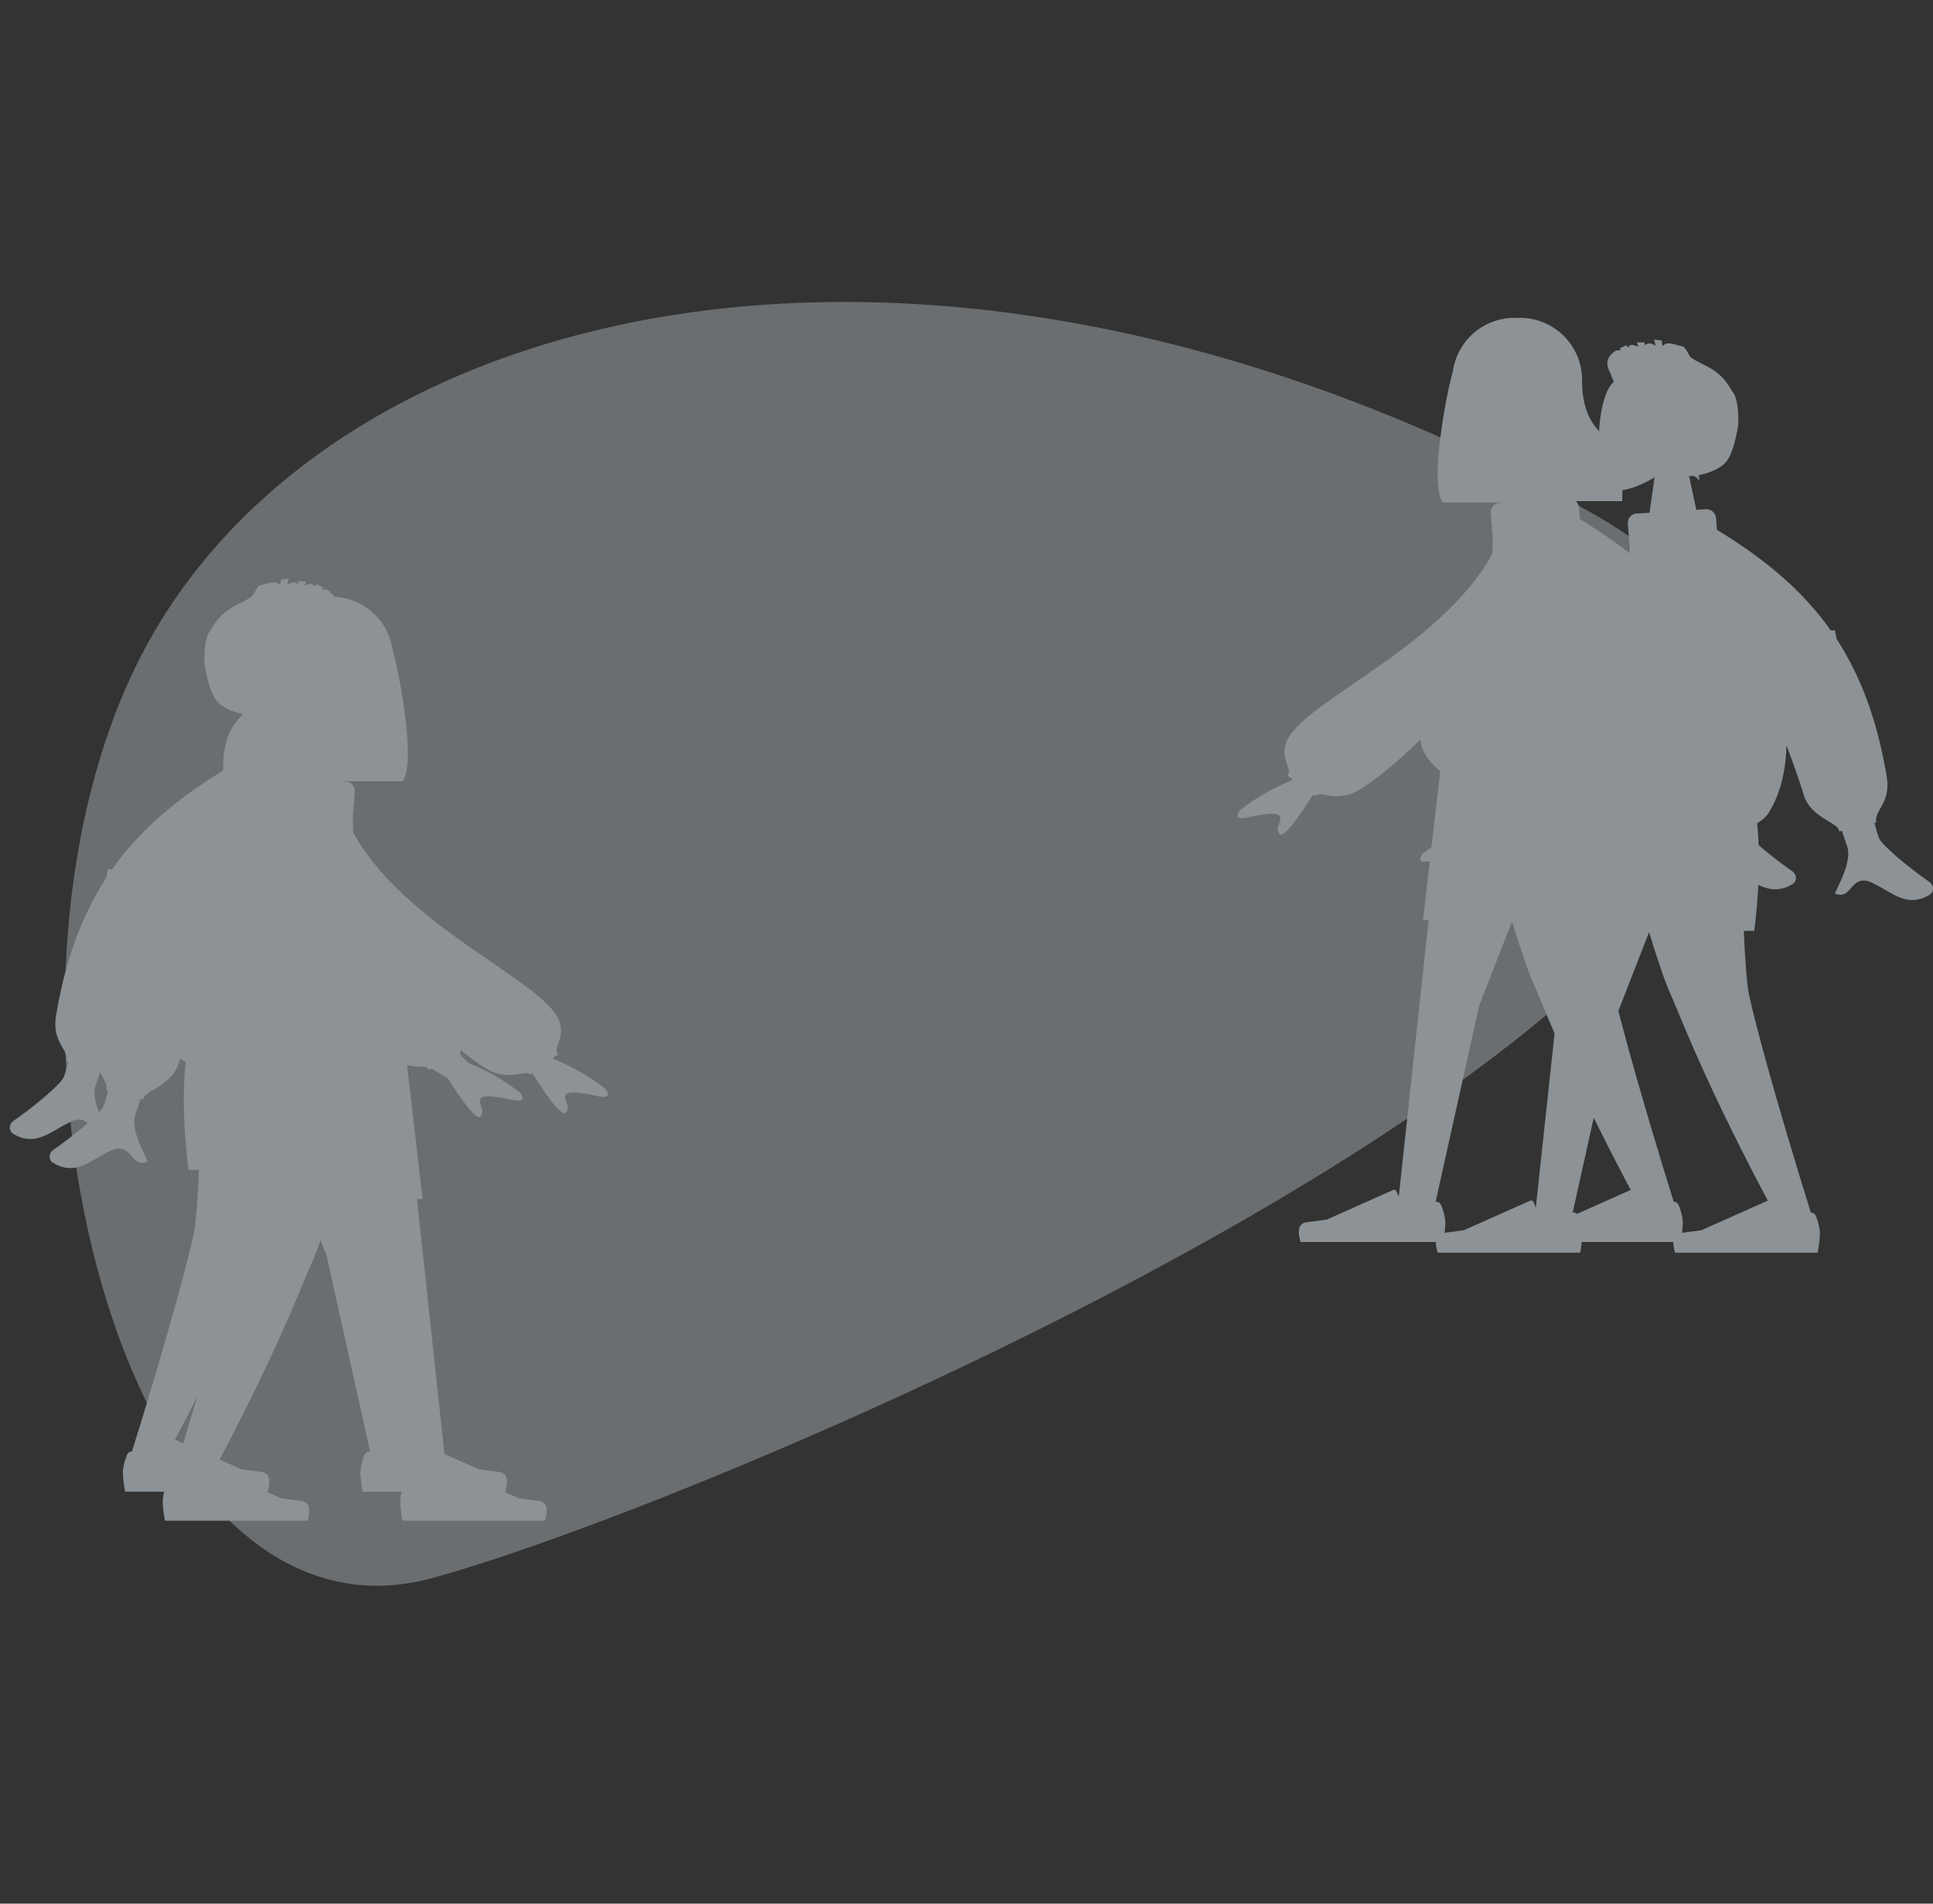 <svg xmlns="http://www.w3.org/2000/svg" width="780.001" height="768" viewBox="0 0 780.001 768"><rect x="0" y="0" width="780.001" height="768" fill="#333333" stroke="none"/><defs><style>.a{opacity:0.505;}.b{fill:none;}.c{fill:#ebf4fa;opacity:0.6;}.c,.d{fill-rule:evenodd;}.d,.e{fill:#e4eff7;}</style></defs><g transform="translate(-44.057 128.249)"><g transform="translate(0 0)"><g class="a" transform="translate(0 0)"><rect class="b" width="780" height="768" transform="translate(44.057 -128.249)"/><path class="c" d="M661.556,15.631c260.156,142.755-335.3,396.3-464.593,431.523S4.575,208.138,83.007,68.471,401.4-127.124,661.556,15.631Z" transform="translate(21.532 61.254)"/><g transform="translate(0 0)"><g transform="translate(48 105.191)"><g transform="translate(45.627 174.634)"><path class="d" d="M128,0l38.365,98.44,18.585,83.717h14.572L179.884,0Z" transform="translate(-84.161 0)"/><path class="d" d="M115.084,0c2.606,54.182-.461,82.13-1.044,87.052s-8.569,36.841-27.476,97.2l15.528-4.2c29.88-55.362,40.062-84.135,43.489-91.4S158.109,51.835,172.886,0Z" transform="translate(-84.969)"/><g transform="translate(0 172.658)"><path class="d" d="M2.711,25.52A21.891,21.891,0,0,0,1,32.355,51.157,51.157,0,0,0,1.919,40.4h57.5q2.241-7.41-2.588-8T48.81,31.335L22.084,19.421a1.02,1.02,0,0,0-1.346.516l-.011.027-1.718,4.167a18.335,18.335,0,0,1-7.266,2.086A16.454,16.454,0,0,1,5.47,24.382h0a2.039,2.039,0,0,0-2.7,1Q2.736,25.452,2.711,25.52Z" transform="translate(-1 -19.332)"/></g><g transform="translate(95.835 172.658)"><path class="d" d="M2.711,25.52A21.891,21.891,0,0,0,1,32.355,51.157,51.157,0,0,0,1.919,40.4h57.5q2.241-7.41-2.588-8T48.81,31.335L22.084,19.421a1.02,1.02,0,0,0-1.346.516l-.011.027-1.718,4.167a18.335,18.335,0,0,1-7.266,2.086A16.454,16.454,0,0,1,5.47,24.382h0a2.039,2.039,0,0,0-2.7,1Q2.736,25.452,2.711,25.52Z" transform="translate(-1 -19.332)"/></g><path class="d" d="M123,0l16.312,63.9h49.824L181.707,0Z" transform="translate(-84.258)"/><path class="d" d="M114.1,0q-8.051,24.133-3.059,63.9H161.88L175.861,0Z" transform="translate(-84.529 0)"/></g><g transform="translate(78.519 0)"><g transform="translate(13.511 10.459)"><path class="d" d="M8.424,35.163C3.726,29.649.546,22.891,1.077,15.319,2.608-6.5,32.98-1.7,38.888,9.312s5.206,38.945-2.43,40.913c-3.045.785-9.532-1.138-16.134-5.117l4.144,29.317H0Z" transform="translate(0 0)"/></g><g transform="translate(0 0)"><path class="e" d="M52.407,12.282c.441-1.27,3.445-5.2-1.905-8.953-.961-.674-2.55,0-3.926-.427C45.54,2.581,45.191,1.137,44,.885c-1.231-.261-2.573.923-3.964.819C39.187,1.64,37.872.311,36.984.24,35.4.112,33.959,1.608,32.412,1.7c-.9.056-1.938-1.388-2.829-1.464-2.167-.186-4.141.825-6.051,1.131-1.76.282-2.579,3.89-3.875,4.742C15.588,8.788,12.4,9.536,9.1,12.282c-3.925,3.264-4.676,5.692-6.3,7.867S.166,29.987,1.115,34.9c.559,2.9,2.017,10.809,5.273,13.872,4.457,4.193,13.524,5.435,14.329,4.875,3.728-2.591,12.084-16.92,18.011-21.984C43.085,27.938,49.676,20.149,52.407,12.282Z" transform="translate(-0.747 1.288)"/><path class="d" d="M22.067,42.683c2.677-5.928,6.119-13.536,9.232-21.339q3.349-8.393,7.125-21.5h3.03q-7.16,20.406-10.771,28.5c-3.873,8.68-6.656,15.272-8.873,19.7A239.669,239.669,0,0,0,37.327,21.776,163.32,163.32,0,0,0,45.481.977L48.3,2.184Q41.2,19.912,37.327,26.91C28.912,42.116,20.877,51.291,18.069,53.895c-.486.451-.648.555-.532.325a.11.11,0,0,1-.085-.069,7.374,7.374,0,0,1-.591.786c-2.832,3.239,4.415-14.817,9.756-33.755q2.453-8.7,4.839-22.123l3.013-.317q-4.988,21.042-7.733,29.47C24.88,33.907,23.368,38.734,22.067,42.683Z" transform="translate(-0.445 1.259)"/></g></g><g transform="translate(0 68.431)"><path class="d" d="M178.486,118.436l28.881,27.155a87.54,87.54,0,0,1,20.656,11.874c1.207,1.456,2.521,4.246-3.158,3s-11.709-2.306-12.776-.459,2.078,4.677.105,7.094q-1.973,2.417-13.268-15.376l-30.032-17.706ZM61.727,67.45l22.325.084q-25.5,82.632-27.078,86.53c-2.359,5.846,2.633,14.751,4.768,19.536-6.953,3.111-6.212-8.411-14.984-4.331-8.006,3.725-14.1,10.473-23.346,4.766-1.137-.7-2.383-3.344.628-5.408,7.5-5.144,18.311-14.146,19.772-17.109Q46.8,145.456,61.727,67.45Z" transform="translate(-22.163 -18.586)"/><path class="d" d="M0,2.275,8.651,0c18.113,47.694,91.313,65.67,97.276,83.57,2.187,6.564-2.342,10.376.329,12.2l-10.684,9.355c-2.13-2.086-5.895,2.4-14.762.268S5.066,60.182,0,2.275Z" transform="translate(108.555 1.214) rotate(17)"/><path class="d" d="M144.232,20.281c-1.016,58.124,36.555,62.756,28.186,86.073-6.911,19.255-73.059,39.954-84.505,21.079-4.633-7.64-6.736-16.88-6.974-26.926Q76.551,112.084,74,120.44c-2.936,9.61-14.319,11.138-14.319,14.84l-15-3.7c1.017-5.029-6.053-7.479-4.157-18.715,8.493-50.345,31.314-76.643,68.461-99.286l.384-4.915a3.954,3.954,0,0,1,4.353-3.384L141.183,7a3.808,3.808,0,0,1,3.784,3.893Z" transform="translate(-21.811 -5.269)"/></g></g><g transform="translate(613.613 8.766)"><g transform="translate(9.851 174.634)"><path class="d" d="M199.522,0,161.157,98.44l-18.585,83.717H128L147.638,0Z" transform="translate(-88.395 0)"/><path class="d" d="M144.366,0c-2.606,54.182.461,82.13,1.044,87.052s8.569,36.841,27.476,97.2l-15.528-4.2c-29.88-55.362-40.062-84.135-43.489-91.4S101.341,51.835,86.564,0Z" transform="translate(-19.513)"/><g transform="translate(95.835 172.659)"><path class="d" d="M58.421,25.52a21.891,21.891,0,0,1,1.711,6.835,51.157,51.157,0,0,1-.919,8.048H1.711q-2.241-7.41,2.588-8t8.023-1.067L39.048,19.421a1.02,1.02,0,0,1,1.346.516l.011.027,1.718,4.167a18.335,18.335,0,0,0,7.266,2.086,16.454,16.454,0,0,0,6.272-1.834h0a2.039,2.039,0,0,1,2.7,1Q58.4,25.452,58.421,25.52Z" transform="translate(-1 -19.332)"/></g><g transform="translate(0 172.659)"><path class="d" d="M58.421,25.52a21.891,21.891,0,0,1,1.711,6.835,51.157,51.157,0,0,1-.919,8.048H1.711q-2.241-7.41,2.588-8t8.023-1.067L39.048,19.421a1.02,1.02,0,0,1,1.346.516l.011.027,1.718,4.167a18.335,18.335,0,0,0,7.266,2.086,16.454,16.454,0,0,0,6.272-1.834h0a2.039,2.039,0,0,1,2.7,1Q58.4,25.452,58.421,25.52Z" transform="translate(-1 -19.332)"/></g><path class="d" d="M189.136,0,172.824,63.9H123L130.429,0Z" transform="translate(-72.911)"/><path class="d" d="M170.892,0q8.051,24.133,3.059,63.9H123.107L109.126,0Z" transform="translate(-45.491 0)"/></g><g transform="translate(75.594 0)"><g transform="translate(0 10.459)"><path class="d" d="M34.4,35.163c4.7-5.514,7.877-12.272,7.346-19.845C40.211-6.5,9.84-1.7,3.932,9.312s-5.206,38.945,2.43,40.913c3.045.785,9.532-1.138,16.134-5.117L18.351,74.425H42.82Z" transform="translate(0 0)"/></g><g transform="translate(3.435 0)"><path class="e" d="M1.985,12.282c-.441-1.27-3.445-5.2,1.905-8.953.961-.674,2.55,0,3.926-.427C8.851,2.581,9.2,1.137,10.387.885c1.231-.261,2.573.923,3.964.819C15.2,1.64,16.52.311,17.407.24,18.992.112,20.432,1.608,21.979,1.7c.9.056,1.938-1.388,2.829-1.464,2.167-.186,4.141.825,6.051,1.131,1.76.282,2.579,3.89,3.875,4.742,4.069,2.675,7.257,3.423,10.558,6.169,3.925,3.264,4.676,5.692,6.3,7.867s2.63,9.838,1.682,14.749C52.717,37.8,51.26,45.707,48,48.77,43.547,52.963,34.48,54.2,33.675,53.645c-3.728-2.591-12.084-16.92-18.011-21.984C11.306,27.938,4.715,20.149,1.985,12.282Z" transform="translate(-0.747 1.288)"/><path class="d" d="M42.459,42.683c-2.677-5.928-6.119-13.536-9.232-21.339Q29.878,12.951,26.1-.152h-3.03q7.16,20.406,10.771,28.5c3.873,8.68,6.656,15.272,8.873,19.7A239.669,239.669,0,0,1,27.2,21.776,163.321,163.321,0,0,1,19.046.977l-2.82,1.206Q23.328,19.912,27.2,26.91c8.415,15.206,16.449,24.381,19.258,26.985.486.451.648.555.532.325a.11.11,0,0,0,.085-.069,7.375,7.375,0,0,0,.591.786c2.832,3.239-4.415-14.817-9.756-33.755q-2.453-8.7-4.839-22.123l-3.013-.317q4.988,21.042,7.733,29.47C39.647,33.907,41.158,38.734,42.459,42.683Z" transform="translate(-11.185 1.259)"/></g></g><g transform="translate(0 68.431)"><path class="d" d="M72.751,118.436,43.871,145.591a87.54,87.54,0,0,0-20.656,11.874c-1.207,1.456-2.521,4.246,3.158,3s11.709-2.306,12.776-.459-2.078,4.677-.105,7.094q1.973,2.417,13.268-15.376l30.032-17.706ZM189.51,67.45l-22.325.084q25.5,82.633,27.078,86.53c2.359,5.846-2.633,14.751-4.768,19.536,6.953,3.111,6.212-8.411,14.984-4.331,8.006,3.725,14.1,10.473,23.346,4.766,1.137-.7,2.383-3.344-.628-5.408-7.5-5.144-18.311-14.146-19.772-17.109Q204.437,145.456,189.51,67.45Z" transform="translate(-18.63 -18.586)"/><path class="d" d="M0,103.709l8.651,2.275c18.113-47.694,91.313-65.67,97.276-83.57,2.187-6.564-2.342-10.376.329-12.2L95.572.859c-2.13,2.086-5.895-2.4-14.762-.268S5.066,45.8,0,103.709Z" transform="translate(132.876 102.567) rotate(163)"/><path class="d" d="M69.6,20.281c1.016,58.124-36.555,62.756-28.186,86.073,6.911,19.255,73.059,39.954,84.505,21.079,4.633-7.64,6.736-16.88,6.974-26.926q4.388,11.577,6.941,19.933c2.936,9.61,14.319,11.138,14.319,14.84l15-3.7c-1.017-5.029,6.053-7.479,4.157-18.715C164.817,62.517,142,36.219,104.85,13.577l-.384-4.915a3.954,3.954,0,0,0-4.353-3.384L72.653,7a3.808,3.808,0,0,0-3.784,3.893Z" transform="translate(18.419 -5.269)"/></g></g><g transform="translate(64.074 112.455)"><g transform="translate(45.627 179.089)"><path class="d" d="M128,0l38.365,98.44,18.585,83.717h14.572L179.884,0Z" transform="translate(-84.161 0)"/><path class="d" d="M115.084,0c2.606,54.182-.461,82.13-1.044,87.052s-8.569,36.841-27.476,97.2l15.528-4.2c29.88-55.362,40.062-84.135,43.489-91.4S158.109,51.835,172.886,0Z" transform="translate(-84.969)"/><g transform="translate(0 172.658)"><path class="d" d="M2.711,25.52A21.891,21.891,0,0,0,1,32.355,51.157,51.157,0,0,0,1.919,40.4h57.5q2.241-7.41-2.588-8T48.81,31.335L22.084,19.421a1.02,1.02,0,0,0-1.346.516l-.011.027-1.718,4.167a18.335,18.335,0,0,1-7.266,2.086A16.454,16.454,0,0,1,5.47,24.382h0a2.039,2.039,0,0,0-2.7,1Q2.736,25.452,2.711,25.52Z" transform="translate(-1 -19.332)"/></g><g transform="translate(95.835 172.658)"><path class="d" d="M2.711,25.52A21.891,21.891,0,0,0,1,32.355,51.157,51.157,0,0,0,1.919,40.4h57.5q2.241-7.41-2.588-8T48.81,31.335L22.084,19.421a1.02,1.02,0,0,0-1.346.516l-.011.027-1.718,4.167a18.335,18.335,0,0,1-7.266,2.086A16.454,16.454,0,0,1,5.47,24.382h0a2.039,2.039,0,0,0-2.7,1Q2.736,25.452,2.711,25.52Z" transform="translate(-1 -19.332)"/></g><path class="d" d="M123,0l16.312,63.9h49.824L181.707,0Z" transform="translate(-84.258)"/><path class="d" d="M114.1,0q-8.051,24.133-3.059,63.9H161.88L175.861,0Z" transform="translate(-84.529 0)"/></g><g transform="translate(70.016 0)"><path class="d" d="M103.078,48.279c4.01,14.778,9.237,48,3.9,53.207H73.242q-.005-.09-.01-.179A25.018,25.018,0,0,1,51,76.446V52.014A25.014,25.014,0,0,1,76.014,27h2.327A25.02,25.02,0,0,1,103.078,48.279Z" transform="translate(-34.712 -27)"/><g transform="translate(19.778 4.654)"><path class="d" d="M9.613,40.127c-5.361-6.293-8.989-14-8.383-22.646C2.976-7.417,37.636-1.94,44.377,10.627S50.318,55.069,41.6,57.315c-3.475.9-10.877-1.3-18.411-5.839l4.729,33.455H0Z" transform="translate(0 0)"/></g><path class="d" d="M73.939,67.411c1.287,13.819.771,29.6-3.063,33.347H37.136C35.257,68.1,53.425,80.744,53.425,49.992c1.133-1.107,2.2-2.2,3.262-3.147l-.038-.9Q65.413,28,78.886,28c13.473,0,17.725,6.269,21.346,11.591-2.707,9.29-13.215,10.668-22.551,16.458a6.4,6.4,0,1,0-4.032,11.368Q73.795,67.418,73.939,67.411Z" transform="translate(-37 -26.837)"/></g><g transform="translate(0 72.886)"><path class="d" d="M196.837,105.183l28.881,27.155a87.537,87.537,0,0,1,20.656,11.874c1.207,1.456,2.521,4.246-3.158,3s-11.709-2.306-12.776-.459,2.078,4.677.105,7.094q-1.973,2.417-13.268-15.376l-30.032-17.706ZM61.727,67.45l22.325.084q-25.5,82.632-27.078,86.53c-2.359,5.846,2.633,14.751,4.768,19.536-6.953,3.111-6.212-8.411-14.983-4.331-8.006,3.725-14.1,10.473-23.346,4.766-1.137-.7-2.383-3.344.628-5.408,7.5-5.144,18.311-14.146,19.772-17.109Q46.8,145.456,61.727,67.45Z" transform="translate(-22.163 -18.586)"/><path class="d" d="M0,2.275,8.651,0c18.113,47.694,91.313,65.67,97.276,83.57,2.187,6.564-2.342,10.376.329,12.2l-10.684,9.355c-2.13-2.086-5.895,2.4-14.762.268S5.066,60.182,0,2.275Z" transform="translate(107.79 6.974) rotate(5)"/><path class="d" d="M144.232,20.281c-1.016,58.124,36.555,62.756,28.186,86.073-6.911,19.255-73.059,39.954-84.505,21.079-4.633-7.64-6.736-16.88-6.974-26.926Q76.551,112.084,74,120.44c-2.936,9.61-14.319,11.138-14.319,14.84l-15-3.7c1.017-5.029-6.053-7.479-4.157-18.715,8.493-50.345,31.314-76.643,68.461-99.286l.384-4.915a3.954,3.954,0,0,1,4.353-3.384L141.183,7a3.808,3.808,0,0,1,3.784,3.893Z" transform="translate(-21.811 -5.269)"/></g></g><g transform="translate(543.486)"><g transform="translate(24.669 179.089)"><path class="d" d="M199.522,0,161.157,98.44l-18.585,83.717H128L147.638,0Z" transform="translate(-88.395 0)"/><path class="d" d="M144.366,0c-2.606,54.182.461,82.13,1.044,87.052s8.569,36.841,27.476,97.2l-15.528-4.2c-29.88-55.362-40.062-84.135-43.489-91.4S101.341,51.835,86.564,0Z" transform="translate(-19.513)"/><g transform="translate(95.835 172.659)"><path class="d" d="M58.421,25.52a21.891,21.891,0,0,1,1.711,6.835,51.157,51.157,0,0,1-.919,8.048H1.711q-2.241-7.41,2.588-8t8.023-1.067L39.048,19.421a1.02,1.02,0,0,1,1.346.516l.011.027,1.718,4.167a18.335,18.335,0,0,0,7.266,2.086,16.454,16.454,0,0,0,6.272-1.834h0a2.039,2.039,0,0,1,2.7,1Q58.4,25.452,58.421,25.52Z" transform="translate(-1 -19.332)"/></g><g transform="translate(0 172.659)"><path class="d" d="M58.421,25.52a21.891,21.891,0,0,1,1.711,6.835,51.157,51.157,0,0,1-.919,8.048H1.711q-2.241-7.41,2.588-8t8.023-1.067L39.048,19.421a1.02,1.02,0,0,1,1.346.516l.011.027,1.718,4.167a18.335,18.335,0,0,0,7.266,2.086,16.454,16.454,0,0,0,6.272-1.834h0a2.039,2.039,0,0,1,2.7,1Q58.4,25.452,58.421,25.52Z" transform="translate(-1 -19.332)"/></g><path class="d" d="M189.136,0,172.824,63.9H123L130.429,0Z" transform="translate(-72.911)"/><path class="d" d="M170.892,0q8.051,24.133,3.059,63.9H123.107L109.126,0Z" transform="translate(-45.491 0)"/></g><g transform="translate(80.711 0)"><path class="d" d="M57.171,48.279c-4.01,14.778-9.237,48-3.9,53.207h33.74q.005-.09.01-.179a25.018,25.018,0,0,0,22.232-24.861V52.014A25.014,25.014,0,0,0,84.235,27H81.908A25.02,25.02,0,0,0,57.171,48.279Z" transform="translate(-51 -27)"/><g transform="translate(5.894 4.654)"><path class="d" d="M39.252,40.127c5.361-6.293,8.989-14,8.383-22.646C45.888-7.417,11.229-1.94,4.487,10.627S-1.454,55.069,7.26,57.315c3.475.9,10.877-1.3,18.411-5.839L20.942,84.931H48.864Z" transform="translate(0 0)"/></g><path class="d" d="M63.292,67.411c-1.287,13.819-.771,29.6,3.063,33.347H100.1c1.88-32.662-16.288-20.014-16.288-50.766-1.133-1.107-2.2-2.2-3.262-3.147l.038-.9Q71.819,28,58.346,28C44.873,28,40.621,34.269,37,39.591c2.708,9.29,13.215,10.668,22.551,16.458a6.4,6.4,0,1,1,4.032,11.368Q63.437,67.418,63.292,67.411Z" transform="translate(-25.695 -26.837)"/></g><g transform="translate(0 72.886)"><path class="d" d="M72.751,105.183,43.871,132.338a87.538,87.538,0,0,0-20.656,11.874c-1.207,1.456-2.521,4.246,3.158,3s11.709-2.306,12.776-.459-2.078,4.677-.105,7.094q1.973,2.417,13.268-15.376l30.032-17.706ZM207.861,67.45l-22.325.084q25.5,82.633,27.078,86.53c2.359,5.846-2.633,14.751-4.768,19.536,6.953,3.111,6.212-8.411,14.984-4.331,8.006,3.725,14.1,10.473,23.346,4.766,1.137-.7,2.383-3.344-.628-5.408-7.5-5.144-18.311-14.146-19.772-17.109Q222.788,145.456,207.861,67.45Z" transform="translate(-22.163 -18.586)"/><path class="d" d="M0,103.709l8.651,2.275c18.113-47.694,91.313-65.67,97.276-83.57,2.187-6.564-2.342-10.376.329-12.2L95.572.859c-2.13,2.086-5.895-2.4-14.762-.268S5.066,45.8,0,103.709Z" transform="translate(126.711 112.554) rotate(175)"/><path class="d" d="M69.6,20.281c1.016,58.124-36.555,62.756-28.186,86.073,6.911,19.255,73.059,39.954,84.505,21.079,4.633-7.64,6.736-16.88,6.974-26.926q4.388,11.577,6.941,19.933c2.936,9.61,14.319,11.138,14.319,14.84l15-3.7c-1.017-5.029,6.053-7.479,4.157-18.715C164.817,62.517,142,36.219,104.85,13.577l-.384-4.915a3.954,3.954,0,0,0-4.353-3.384L72.653,7a3.808,3.808,0,0,0-3.784,3.893Z" transform="translate(33.237 -5.269)"/></g></g></g></g></g></g></svg>